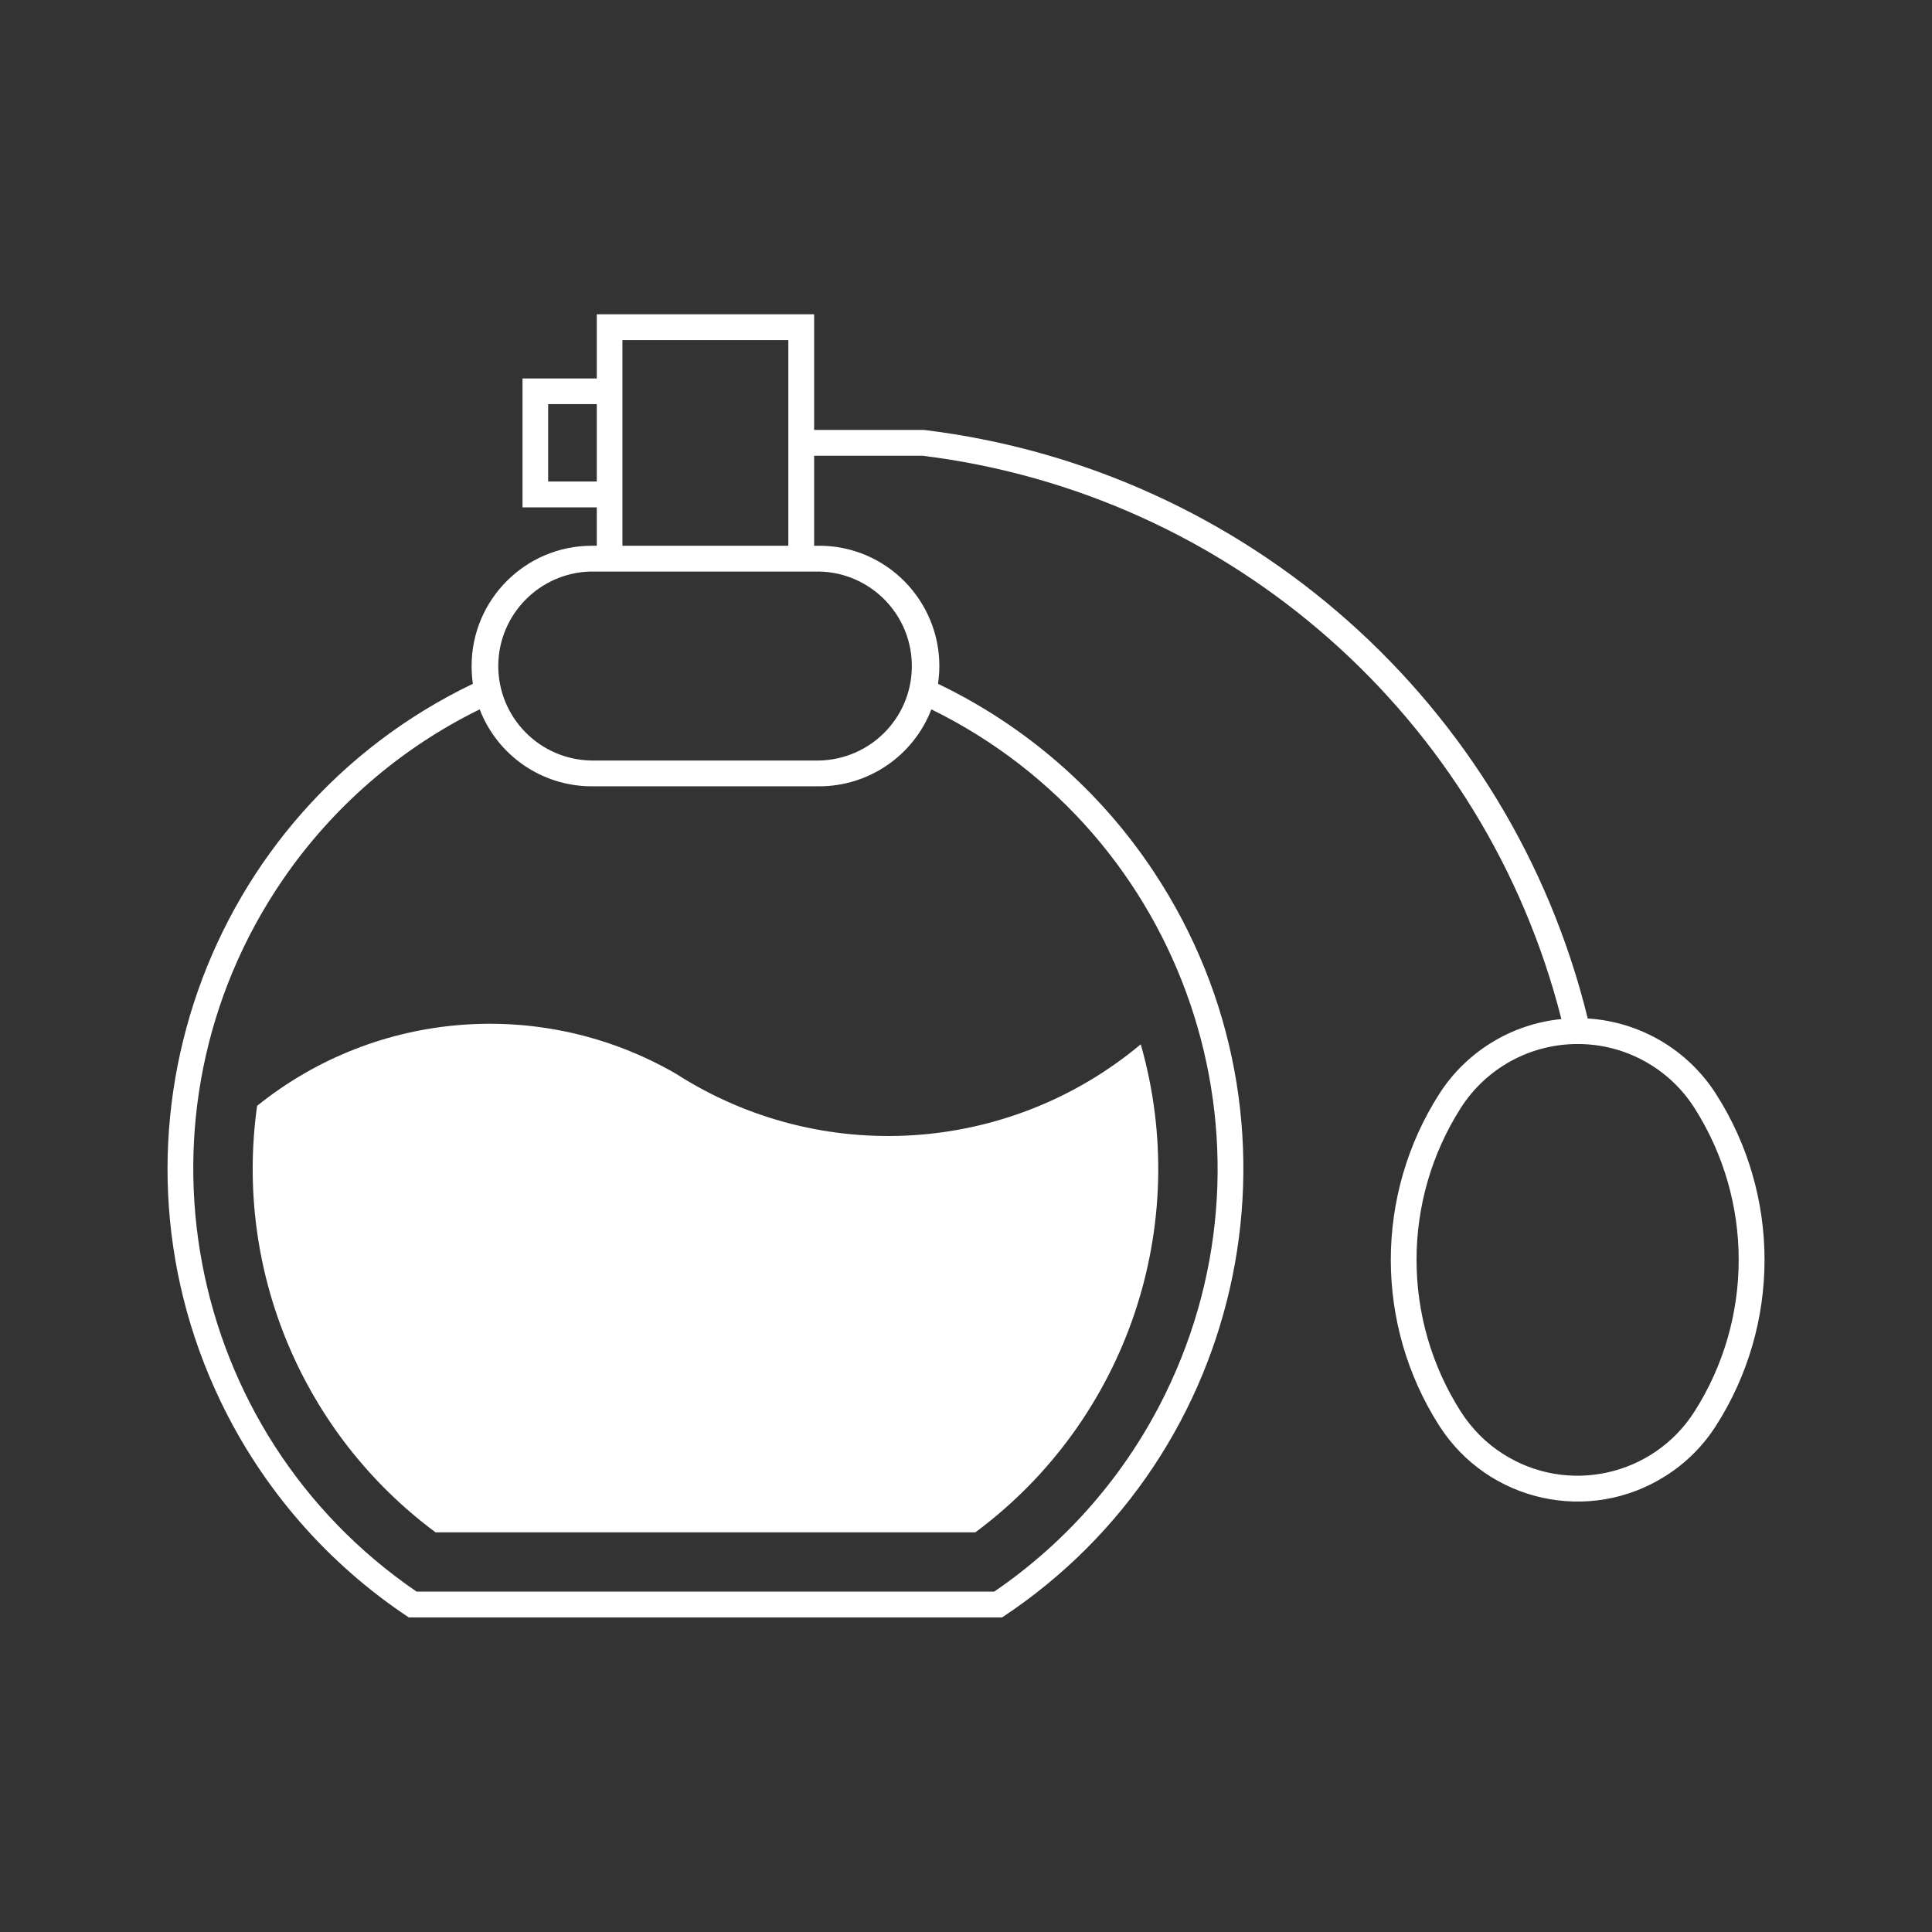 <?xml version="1.0" encoding="UTF-8" standalone="no"?>
<svg
   width="375pt"
   height="375pt"
   viewBox="0 0 412.5 412.5"
   version="1.2"
   id="svg1844"
   sodipodi:docname="ikona_perfum.svg"
   inkscape:version="1.1 (c68e22c387, 2021-05-23)"
   xmlns:inkscape="http://www.inkscape.org/namespaces/inkscape"
   xmlns:sodipodi="http://sodipodi.sourceforge.net/DTD/sodipodi-0.dtd"
   xmlns="http://www.w3.org/2000/svg"
   xmlns:svg="http://www.w3.org/2000/svg">
  <rect x="0" y="0" width="412.5" height="412.5" fill="#333333" stroke="none"/>
  <sodipodi:namedview
     id="namedview1846"
     pagecolor="#ffffff"
     bordercolor="#111111"
     borderopacity="1"
     inkscape:pageshadow="0"
     inkscape:pageopacity="0"
     inkscape:pagecheckerboard="1"
     inkscape:document-units="pt"
     showgrid="false"
     scale-x="1.1"
     inkscape:zoom="1.1766257"
     inkscape:cx="297.46079"
     inkscape:cy="246.04256"
     inkscape:window-width="1920"
     inkscape:window-height="1017"
     inkscape:window-x="-8"
     inkscape:window-y="-8"
     inkscape:window-maximized="1"
     inkscape:current-layer="svg1844" />
  <defs
     id="defs1835">
    <clipPath
       id="clip1">
      <path
         d="M 23,48.316 H 365 V 326.473 H 23 Z m 0,0"
         id="path1832" />
    </clipPath>
  </defs>
  <g
     id="surface1"
     transform="translate(12.272,18.784)">
    <g
       clip-path="url(#clip1)"
       clip-rule="nonzero"
       id="g1839">
      <path
         style="fill:#ffffff;fill-opacity:1;fill-rule:nonzero;stroke:none"
         d="m 324.637,204.125 c 10.051,0 19.434,5.145 24.852,13.617 12.621,19.797 12.621,45.129 0,64.891 -8.809,13.773 -27.09,17.797 -40.832,9.02 -3.633,-2.301 -6.688,-5.387 -9.02,-9.02 -12.621,-19.762 -12.621,-45.094 0,-64.891 5.449,-8.504 14.863,-13.648 25,-13.617 z M 90.145,132.668 c 3.816,9.895 13.32,16.434 23.945,16.434 h 48.52 c 10.625,0 20.16,-6.539 23.973,-16.434 54.18,26.602 76.52,92.129 49.883,146.305 -8.324,16.949 -20.887,31.445 -36.473,42.07 H 76.676 C 26.824,286.992 13.988,218.984 48.043,169.137 58.695,153.551 73.195,140.988 90.145,132.668 Z m 23.641,-29.422 c 0.062,0 0.09,0 0.121,0 0.031,0 0.062,0 0.09,0 0.031,0 0.094,0 0.094,0 h 48.52 c 11.141,0.215 20.008,9.414 19.797,20.551 -0.184,10.836 -8.93,19.582 -19.797,19.797 h -48.52 c -11.141,-0.121 -20.07,-9.23 -19.98,-20.371 0.121,-10.863 8.84,-19.703 19.707,-19.977 z m -9.02,-35.742 h 10.383 V 84.027 H 104.766 Z M 120.625,53.824 h 35.418 V 97.738 H 120.625 Z m -5.477,-5.508 V 62.027 H 99.289 v 27.512 h 15.859 v 8.199 h -1.059 c -14.168,0 -25.668,11.504 -25.668,25.668 0,1.27 0.09,2.57 0.27,3.812 -57.176,27.422 -81.301,96.004 -53.875,153.176 8.988,18.734 22.883,34.684 40.195,46.156 H 201.688 c 52.91,-34.988 67.438,-106.203 32.445,-159.109 -11.441,-17.34 -27.391,-31.234 -46.129,-40.223 2.09,-14.012 -7.566,-27.09 -21.582,-29.207 -1.27,-0.18 -2.543,-0.273 -3.781,-0.273 h -1.09 v -19.219 h 23.125 c 65.926,8.145 120.105,55.902 136.422,120.277 -10.688,1.059 -20.312,6.961 -26.094,16.012 -13.77,21.578 -13.77,49.211 0,70.793 10.445,16.344 32.117,21.125 48.43,10.684 4.301,-2.727 7.961,-6.387 10.688,-10.684 13.801,-21.582 13.801,-49.215 0,-70.793 -6.023,-9.441 -16.195,-15.438 -27.395,-16.133 C 310.23,131.395 253.809,81.367 185.008,73.012 H 161.551 V 48.316 h -46.402"
         id="path1837" />
    </g>
    <path
       style="fill:#ffffff;fill-opacity:1;fill-rule:nonzero;stroke:none"
       d="m 42.625,217.32 c -4.934,35.047 9.684,69.977 38.105,91.07 H 195.965 c 32.328,-23.969 46.402,-65.496 35.324,-104.207 -28.148,23.547 -68.316,26.121 -99.223,6.297 -28.391,-16.434 -63.926,-13.711 -89.441,6.84"
       id="path1841" />
  </g>
</svg>
